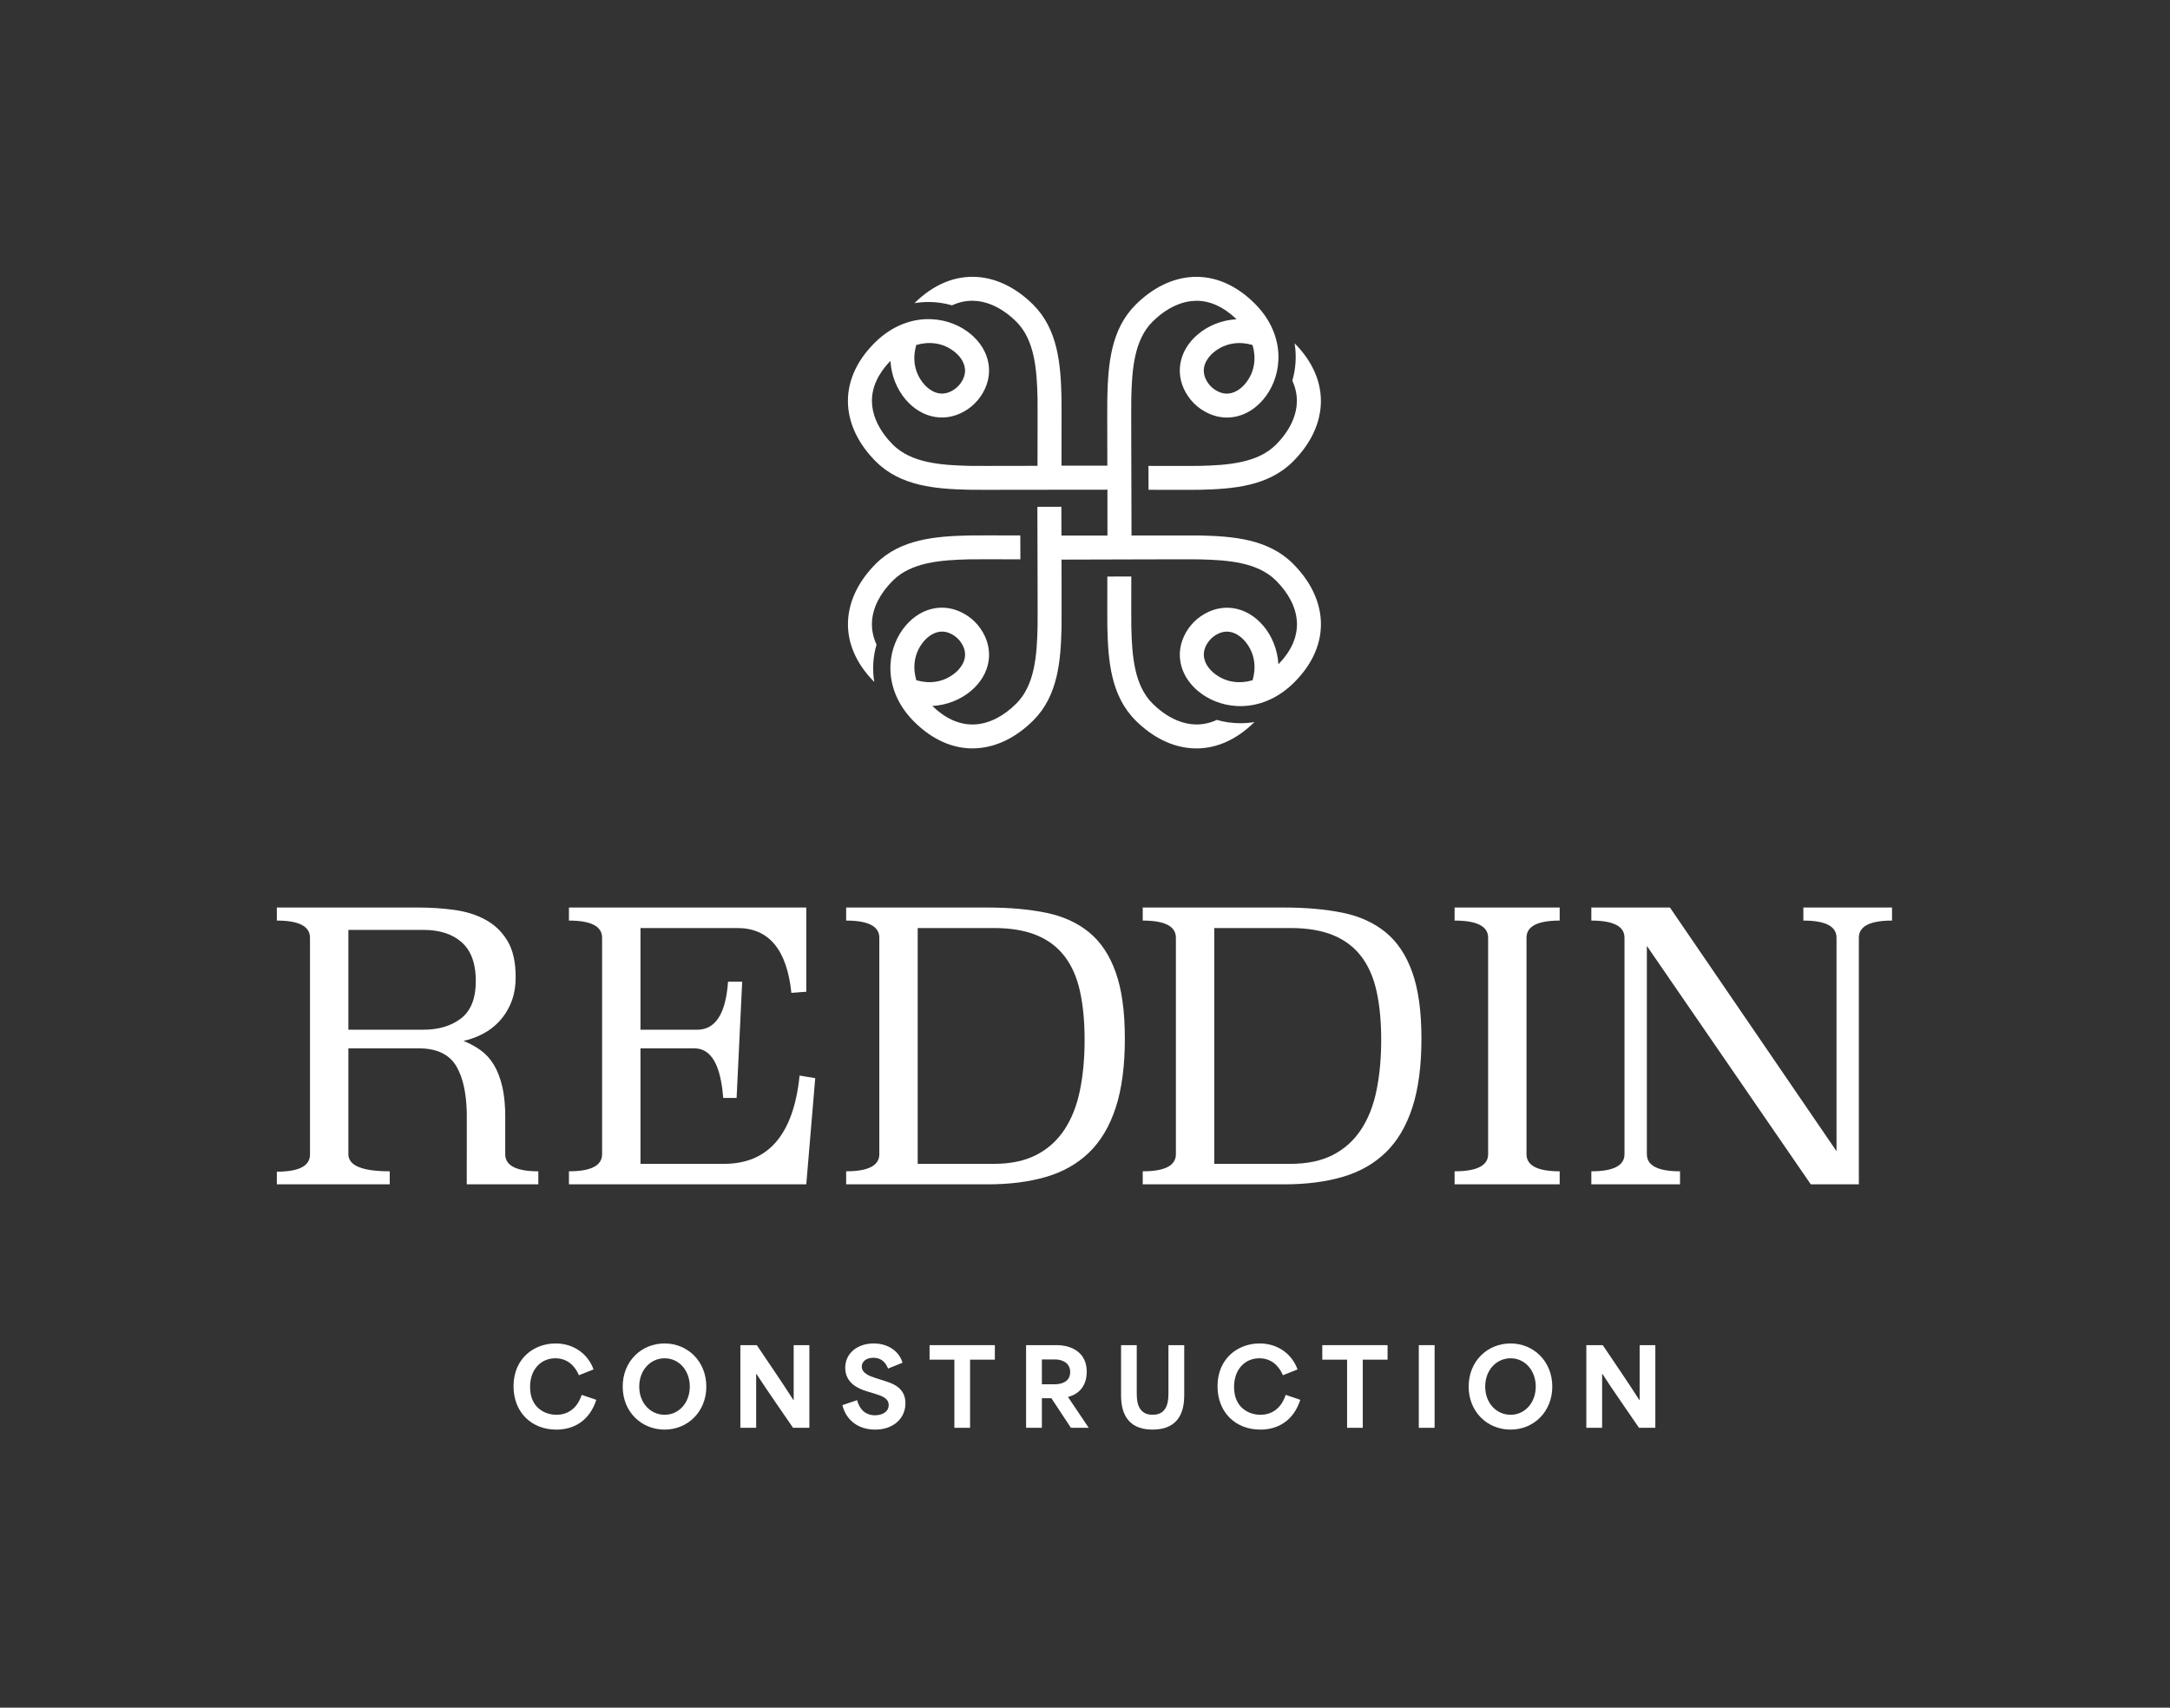 <svg width="1451" height="1142" viewBox="0 0 1451 1142" fill="none" xmlns="http://www.w3.org/2000/svg">
<rect x="0" y="0" width="1451" height="1142" fill="#333333" stroke="none"/>
<path d="M853.168 297.396C840.875 309.654 821.106 311.118 801.909 311.564C799.134 311.632 785.454 311.621 767.932 311.575C767.955 316.366 767.966 321.272 767.978 326.143V327.549C767.978 327.549 768.058 327.561 768.092 327.549C776.865 327.584 784.571 327.595 790.499 327.595C796.428 327.595 800.786 327.572 802.276 327.538C824.729 327.023 848.019 325.137 864.509 308.705C875.885 297.35 882.33 284.315 883.155 271.005C884.05 256.345 878.007 242.018 865.656 229.577C867.067 238.233 866.413 246.752 864.131 254.573C873.053 273.989 860.221 290.364 853.168 297.396Z" fill="white"/>
<path d="M583.08 415.596C583.665 406.231 588.492 396.763 597.07 388.222C609.363 375.964 629.132 374.5 648.329 374.054C651.104 373.985 664.773 374.008 682.295 374.054C682.284 369.251 682.272 364.335 682.249 359.44V358.068H682.134C664.337 358.034 650.886 358.023 647.962 358.091C625.509 358.606 602.219 360.492 585.729 376.924C574.353 388.279 567.897 401.314 567.083 414.625C566.188 429.295 572.232 443.623 584.593 456.064C583.171 447.419 583.825 438.889 586.107 431.068C583.768 426.025 582.759 420.856 583.08 415.608V415.596Z" fill="white"/>
<path d="M883.179 414.636C882.354 401.326 875.909 388.29 864.533 376.936C848.043 360.504 824.753 358.617 802.3 358.103H756.534V357.897H756.603L756.442 300.106C756.396 282.633 756.385 269.003 756.454 266.236C756.901 247.094 758.369 227.381 770.662 215.123C777.714 208.09 794.158 195.272 813.653 204.214C817.919 206.158 822.334 209.165 826.829 213.499C821.806 213.773 816.99 214.871 812.563 216.655C808.343 218.347 804.479 220.657 801.13 223.459C787.645 234.733 785.03 251.508 794.594 265.253C794.617 265.275 794.629 265.287 794.64 265.31C796.876 268.5 799.628 271.244 802.828 273.474C806.211 275.83 809.765 277.442 813.389 278.357C824.547 281.158 836.255 277.19 844.798 267.025C847.608 263.686 849.924 259.832 851.61 255.636C853.41 251.211 854.511 246.385 854.786 241.377C855.222 233.887 853.788 225.951 850.027 218.233C847.47 212.973 843.835 207.816 838.961 202.956C838.904 202.899 838.847 202.842 838.789 202.785C826.278 190.389 811.887 184.317 797.128 185.221C783.78 186.044 770.708 192.47 759.321 203.814C742.842 220.257 740.95 243.481 740.422 265.87C740.354 268.797 740.365 282.21 740.411 299.957V300.06C740.422 303.708 740.434 307.538 740.445 311.495C740.377 311.506 740.296 311.506 740.216 311.495V311.392L709.988 311.415V311.472H709.77C709.782 307.515 709.793 303.685 709.805 300.037V299.98C709.839 282.21 709.851 268.774 709.782 265.847C709.266 243.458 707.374 220.234 690.895 203.791C679.508 192.448 666.435 186.021 653.087 185.198C638.352 184.295 623.949 190.355 611.449 202.75C614.557 202.224 617.688 201.961 620.841 201.961C626.231 201.961 631.529 202.716 636.574 204.18C656.046 195.26 672.501 208.067 679.554 215.1C691.847 227.358 693.315 247.071 693.762 266.213C693.831 268.98 693.808 282.61 693.762 300.083C693.762 303.742 693.75 307.572 693.739 311.517C689.794 311.529 685.953 311.54 682.272 311.552C664.75 311.586 651.08 311.609 648.305 311.54C629.109 311.094 609.339 309.631 597.046 297.373C589.994 290.34 577.151 273.943 586.084 254.527C588.045 250.262 591.049 245.848 595.418 241.354C595.693 246.374 596.794 251.199 598.606 255.624C600.292 259.81 602.597 263.652 605.406 266.991C616.713 280.438 633.535 283.045 647.319 273.508C647.342 273.486 647.354 273.474 647.377 273.463C650.576 271.233 653.328 268.489 655.564 265.298C657.926 261.925 659.543 258.38 660.461 254.767C663.27 243.641 659.291 231.966 649.097 223.447C645.737 220.634 641.861 218.324 637.641 216.643C633.203 214.86 628.387 213.762 623.375 213.487C615.864 213.053 607.917 214.482 600.177 218.233C594.902 220.771 589.719 224.408 584.845 229.267C584.753 229.359 584.662 229.45 584.57 229.542C572.208 241.983 566.165 256.311 567.059 270.981C567.873 284.291 574.33 297.327 585.705 308.682C602.195 325.113 625.485 327 647.938 327.515C649.418 327.549 653.603 327.572 659.692 327.572C665.782 327.572 673.361 327.56 682.157 327.538H682.226L740.491 327.48L740.514 358.16L709.747 358.137L709.69 339.189V338.892C704.186 338.904 698.807 338.926 693.659 338.938V339.235L693.785 385.512C693.831 402.984 693.854 416.614 693.785 419.381C693.338 438.523 691.87 458.237 679.577 470.495C671.011 479.048 661.516 483.862 652.124 484.445C646.849 484.765 641.666 483.747 636.597 481.415C632.091 479.356 627.687 476.246 623.398 472.118C628.41 471.844 633.237 470.746 637.664 468.962C641.884 467.27 645.748 464.96 649.108 462.159C662.594 450.895 665.208 434.121 655.633 420.376C655.622 420.353 655.599 420.33 655.587 420.308C653.362 417.117 650.61 414.373 647.411 412.143C644.028 409.788 640.473 408.175 636.849 407.26C625.692 404.459 613.972 408.427 605.429 418.592C602.608 421.943 600.28 425.819 598.594 430.038C596.806 434.452 595.705 439.243 595.441 444.24C595.017 451.73 596.439 459.654 600.2 467.373C602.757 472.633 606.404 477.801 611.277 482.661C611.346 482.73 611.403 482.787 611.472 482.844C623.169 494.427 636.505 500.488 650.243 500.488C651.195 500.488 652.147 500.454 653.11 500.396C666.458 499.573 679.531 493.147 690.918 481.804C707.397 465.36 709.289 442.136 709.805 419.747C709.873 416.831 709.862 403.418 709.828 385.672V385.557C709.816 381.91 709.805 378.079 709.793 374.123H710.011V374.237L767.955 374.077C785.478 374.031 799.158 374.008 801.933 374.077C821.13 374.523 840.899 375.986 853.192 388.245C861.77 396.786 866.597 406.254 867.171 415.619C867.492 420.868 866.483 426.036 864.155 431.079C862.091 435.584 858.972 439.987 854.809 444.263C854.545 439.278 853.444 434.487 851.656 430.073C849.97 425.853 847.653 421.977 844.832 418.627C833.537 405.191 816.715 402.572 802.931 412.12C802.908 412.132 802.885 412.155 802.862 412.166C799.663 414.384 796.911 417.129 794.674 420.319C792.312 423.692 790.684 427.248 789.778 430.862C786.98 441.988 790.959 453.663 801.142 462.182C804.502 464.983 808.378 467.304 812.598 468.985C817.024 470.769 821.84 471.867 826.852 472.141C827.7 472.198 828.549 472.221 829.397 472.221C836.152 472.221 843.181 470.723 850.05 467.407C855.337 464.846 860.52 461.21 865.393 456.35C865.485 456.258 865.588 456.155 865.68 456.064C878.03 443.623 884.074 429.307 883.179 414.636ZM837.528 230.72C838.743 234.848 839.168 239.158 838.548 243.389C837.895 248.055 835.98 252.629 832.517 256.756C831.198 258.323 827.826 261.799 823.182 262.897C819.983 263.652 816.164 263.274 812.002 260.37C810.362 259.215 808.94 257.808 807.793 256.162C806.555 254.39 805.775 252.697 805.35 251.073C803.298 243.355 809.226 237.546 811.428 235.717C815.556 232.263 820.132 230.354 824.811 229.702C829.053 229.084 833.377 229.508 837.528 230.72ZM612.676 230.697C616.839 229.473 621.174 229.062 625.417 229.679C630.095 230.331 634.671 232.24 638.799 235.694C640.37 237.009 643.856 240.359 644.945 244.99C645.714 248.192 645.335 251.988 642.423 256.15C641.264 257.786 639.842 259.204 638.203 260.347C636.425 261.582 634.717 262.36 633.088 262.783C625.348 264.818 619.534 258.918 617.688 256.722C614.224 252.606 612.309 248.032 611.656 243.366C611.048 239.136 611.461 234.825 612.676 230.697ZM612.711 454.898C611.495 450.77 611.071 446.459 611.69 442.228C612.344 437.563 614.259 432.989 617.722 428.861C619.041 427.294 622.401 423.818 627.045 422.732C630.244 421.966 634.063 422.343 638.226 425.247C639.877 426.402 641.299 427.809 642.446 429.455C643.684 431.228 644.464 432.92 644.888 434.544C646.929 442.262 641.012 448.071 638.81 449.901C634.682 453.354 630.107 455.263 625.439 455.915C621.197 456.533 616.862 456.11 612.711 454.898ZM837.551 454.92C833.4 456.144 829.076 456.556 824.833 455.938C820.155 455.286 815.579 453.377 811.44 449.923C809.869 448.608 806.383 445.258 805.293 440.627C804.525 437.437 804.903 433.629 807.816 429.478C808.974 427.832 810.385 426.414 812.036 425.27C813.813 424.035 815.522 423.258 817.15 422.835C824.891 420.799 830.705 426.7 832.539 428.895C836.003 433.023 837.918 437.585 838.571 442.251C839.191 446.482 838.766 450.793 837.551 454.92Z" fill="white"/>
<path d="M813.664 481.437C794.181 490.356 777.737 477.55 770.684 470.517C758.391 458.259 756.924 438.546 756.476 419.404C756.408 416.637 756.419 403.006 756.465 385.534C751.568 385.546 746.523 385.557 741.466 385.568H741.431C741.099 385.568 740.766 385.58 740.434 385.58V385.637C740.399 403.407 740.388 416.842 740.457 419.77C740.973 442.159 742.865 465.383 759.343 481.826C770.73 493.169 783.803 499.607 797.151 500.419C798.114 500.476 799.066 500.51 800.018 500.51C813.767 500.51 827.104 494.45 838.8 482.867C835.693 483.393 832.551 483.656 829.397 483.656C824.008 483.656 818.71 482.901 813.664 481.437Z" fill="white"/>
<path d="M484.073 778.331H428.264V701.099H464.391C475.515 701.099 481.915 712.15 483.575 734.235H492.541L496.276 656.504H486.811C485.315 677.927 478.425 688.643 466.132 688.643H428.264V620.622H493.039C514.135 620.622 526.175 635.073 529.166 663.975L539.13 663.222V606.915H380.424V615.636C395.201 615.636 402.599 619.462 402.599 627.095V771.849C402.599 779.491 395.201 783.308 380.424 783.308V792.029H539.13L545.113 721.026L534.651 719.285C530.662 758.649 513.8 778.331 484.073 778.331Z" fill="white"/>
<path d="M728.233 623.487C720.427 617.095 710.827 612.735 699.458 610.405C688.081 608.084 675.08 606.915 660.466 606.915H565.792V615.636C580.569 615.636 587.967 619.462 587.967 627.095V771.849C587.967 779.491 580.569 783.308 565.792 783.308V792.029H660.466C675.08 792.029 688.081 790.37 699.458 787.043C710.827 783.725 720.427 778.285 728.233 770.724C736.039 763.173 741.977 753.164 746.047 740.708C750.109 728.251 752.149 712.885 752.149 694.617C752.149 676.35 750.109 661.726 746.047 650.267C741.977 638.808 736.039 629.878 728.233 623.487ZM722.132 729.122C720.047 739.339 716.602 748.096 711.788 755.403C706.974 762.719 700.7 768.358 692.976 772.347C685.252 776.336 675.742 778.331 664.455 778.331H613.632V620.622H664.455C675.742 620.622 685.252 622.199 692.976 625.354C700.7 628.509 706.974 633.196 711.788 639.434C716.602 645.662 720.047 653.467 722.132 662.851C724.199 672.234 725.241 683.076 725.241 695.36C725.241 707.645 724.199 718.904 722.132 729.122Z" fill="white"/>
<path d="M926.547 623.487C918.742 617.095 909.15 612.735 897.773 610.405C886.395 608.084 873.395 606.915 858.781 606.915H764.106V615.636C778.893 615.636 786.281 619.462 786.281 627.095V771.849C786.281 779.491 778.893 783.308 764.106 783.308V792.029H858.781C873.395 792.029 886.395 790.37 897.773 787.043C909.15 783.725 918.742 778.285 926.547 770.724C934.353 763.173 940.291 753.164 944.362 740.708C948.432 728.251 950.463 712.885 950.463 694.617C950.463 676.35 948.432 661.726 944.362 650.267C940.291 638.808 934.353 629.878 926.547 623.487ZM920.446 729.122C918.37 739.339 914.916 748.096 910.102 755.403C905.288 762.719 899.015 768.358 891.291 772.347C883.567 776.336 874.066 778.331 862.77 778.331H811.947V620.622H862.77C874.066 620.622 883.567 622.199 891.291 625.354C899.015 628.509 905.288 633.196 910.102 639.434C914.916 645.662 918.37 653.467 920.446 662.851C922.522 672.234 923.556 683.076 923.556 695.36C923.556 707.645 922.522 718.904 920.446 729.122Z" fill="white"/>
<path d="M972.638 615.636C987.587 615.636 995.057 619.462 995.057 627.095V771.849C995.057 779.491 987.587 783.308 972.638 783.308V792.029H1042.9V783.308C1028.11 783.308 1020.72 779.491 1020.72 771.849V627.095C1020.72 619.453 1028.11 615.636 1042.9 615.636V606.915H972.638V615.636Z" fill="white"/>
<path d="M1205.84 606.915V615.636C1220.62 615.636 1228.01 619.462 1228.01 627.095V769.854L1116.64 606.915H1064.07V615.636C1078.84 615.636 1086.24 619.462 1086.24 627.095V771.849C1086.24 779.491 1078.84 783.308 1064.07 783.308V792.029H1123.37V783.308C1108.58 783.308 1101.19 779.491 1101.19 771.849V632.58L1210.81 792.029H1242.95V627.095C1242.95 619.453 1250.34 615.636 1265.13 615.636V606.915H1205.83H1205.84Z" fill="white"/>
<path d="M327.244 792.029H359.962V783.308C345.638 783.308 338.277 779.709 337.833 772.538V746.827C337.833 745.721 337.815 744.651 337.787 743.591V741.968H337.733C337.506 736.175 336.881 731.043 335.838 726.592C334.506 720.935 332.638 716.103 330.236 712.105C327.824 708.107 324.878 704.861 321.387 702.359C318.586 700.356 315.585 698.615 312.358 697.156C311.56 696.784 310.753 696.439 309.928 696.113C310.744 695.932 311.551 695.732 312.358 695.506C315.975 694.526 319.484 693.148 322.883 691.372C327.035 689.223 330.734 686.394 333.971 682.904C335.458 681.299 336.808 679.55 338.023 677.655C339.483 675.416 340.743 672.977 341.822 670.321C343.807 665.425 344.804 659.732 344.804 653.259C344.804 643.296 342.973 635.281 339.329 629.216C338.912 628.527 338.476 627.847 338.023 627.195C338.005 627.158 337.987 627.131 337.96 627.095C334.488 622.045 330.091 618.065 324.751 615.137C318.686 611.819 311.751 609.616 303.954 608.537C296.139 607.458 288.17 606.915 280.029 606.915H185.11V615.636C199.888 615.636 207.276 619.462 207.276 627.113V772.084C207.276 779.736 199.888 783.562 185.11 783.562V792.029H260.601V783.308C242.161 783.308 232.942 779.491 232.942 771.849V701.09H280.029C291.987 701.09 300.337 705.043 305.069 712.93C309.448 720.237 311.805 730.645 312.122 744.144V771.849C312.122 772.057 312.122 772.266 312.104 772.465V792.029H327.244ZM283.021 688.634H232.942V621.864H283.021C293.982 621.864 302.576 624.647 308.804 630.214C310.128 631.401 311.315 632.716 312.358 634.175C316.22 639.57 318.151 646.849 318.151 655.997C318.151 665.144 316.22 671.898 312.358 676.957C311.188 678.498 309.838 679.858 308.306 681.037C301.742 686.104 293.32 688.634 283.021 688.634Z" fill="white"/>
<path d="M1060.72 954.847V899.568H1071.71C1079.86 911.687 1088.01 923.522 1096.23 936.35H1096.37V899.568H1106.86V954.847H1095.94C1087.79 942.87 1079.64 931.389 1071.49 918.845H1071.28V954.847H1060.72Z" fill="white"/>
<path d="M1010.04 956.051C994.657 956.051 982.042 944.286 982.042 927.277C982.042 910.268 994.586 898.433 1010.04 898.433C1025.56 898.433 1037.96 910.481 1037.96 927.277C1037.96 944.003 1025.63 956.051 1010.04 956.051ZM993.098 927.277C993.098 938.404 1000.68 946.129 1010.11 946.129C1019.6 946.129 1026.9 938.12 1026.9 927.277C1026.9 916.647 1019.82 908.355 1010.11 908.355C1000.54 908.355 993.098 916.292 993.098 927.277Z" fill="white"/>
<path d="M948.698 954.847V899.568H959.258V954.847H948.698Z" fill="white"/>
<path d="M900.748 909.277H884.164V899.568H927.82V909.277H911.236V954.847H900.748V909.277Z" fill="white"/>
<path d="M842.744 956.051C826.16 956.051 814.112 944.499 814.112 927.065C814.112 908.568 827.649 898.433 842.248 898.433C854.154 898.433 863.792 905.237 867.619 915.796L857.839 919.694C855.075 913.174 849.902 908.355 842.106 908.355C832.397 908.355 825.168 915.796 825.168 927.561C825.168 941.097 834.665 946.129 842.886 946.129C850.752 946.129 856.918 941.451 859.682 932.805L869.462 936.136C864.997 949.885 854.792 956.051 842.744 956.051Z" fill="white"/>
<path d="M770.662 956.051C752.519 956.051 749.613 942.87 749.613 933.16V899.568H760.102V932.31C760.102 940.318 762.724 946.13 770.733 946.13C778.741 946.13 781.292 940.318 781.292 932.31V899.568H791.852V933.16C791.852 942.444 789.23 956.051 770.662 956.051Z" fill="white"/>
<path d="M686.105 954.847V899.568H707.437C711.194 899.568 726.643 901.127 726.643 917.356C726.643 927.774 720.478 932.593 714.17 934.223V934.294C718.777 941.098 723.383 947.972 727.99 954.847H716.084L703.043 935.074H696.665C696.665 941.665 696.665 948.256 696.665 954.847H686.105ZM696.665 925.719H705.524C709.493 925.719 715.587 924.231 715.587 917.569C715.587 910.978 709.564 909.135 705.666 909.135H696.665C696.665 915.372 696.665 919.482 696.665 925.719Z" fill="white"/>
<path d="M638.155 909.277H621.571V899.568H665.227V909.277H648.644V954.847H638.155V909.277Z" fill="white"/>
<path d="M585.165 956.051C574.392 956.051 565.888 950.239 563.266 939.68L573.117 936.349C575.243 944.144 580.274 946.483 585.023 946.483C589.913 946.483 594.236 944.144 594.236 939.68C594.236 935.002 589.558 933.514 584.881 932.026L579.92 930.537C574.463 928.907 565.179 925.222 565.179 914.733C565.179 904.741 573.613 898.433 584.243 898.433C594.732 898.433 601.677 904.599 603.449 911.331L593.811 915.229C592.11 910.765 588.921 908.001 584.031 908.001C579.353 908.001 576.235 910.481 576.235 913.883C576.235 918.348 581.408 920.261 585.802 921.679L591.614 923.521C596.645 925.151 605.433 927.915 605.433 938.404C605.433 948.397 597.567 956.051 585.165 956.051Z" fill="white"/>
<path d="M495.06 954.847V899.568H506.044C514.195 911.687 522.345 923.522 530.566 936.35H530.707V899.568H541.196V954.847H530.282C522.132 942.87 513.982 931.389 505.832 918.845H505.619V954.847H495.06Z" fill="white"/>
<path d="M444.375 956.051C428.996 956.051 416.381 944.286 416.381 927.277C416.381 910.268 428.925 898.433 444.375 898.433C459.895 898.433 472.297 910.481 472.297 927.277C472.297 944.003 459.966 956.051 444.375 956.051ZM427.437 927.277C427.437 938.404 435.02 946.129 444.445 946.129C453.942 946.129 461.242 938.12 461.242 927.277C461.242 916.647 454.155 908.355 444.445 908.355C434.878 908.355 427.437 916.292 427.437 927.277Z" fill="white"/>
<path d="M372.011 956.054C355.428 956.054 343.38 944.502 343.38 927.068C343.38 908.57 356.916 898.436 371.515 898.436C383.422 898.436 393.06 905.24 396.887 915.799L387.107 919.697C384.343 913.177 379.169 908.358 371.374 908.358C361.664 908.358 354.436 915.799 354.436 927.564C354.436 941.1 363.932 946.132 372.153 946.132C380.02 946.132 386.186 941.454 388.949 932.808L398.73 936.139C394.265 949.888 384.059 956.054 372.011 956.054Z" fill="white"/>
</svg>
